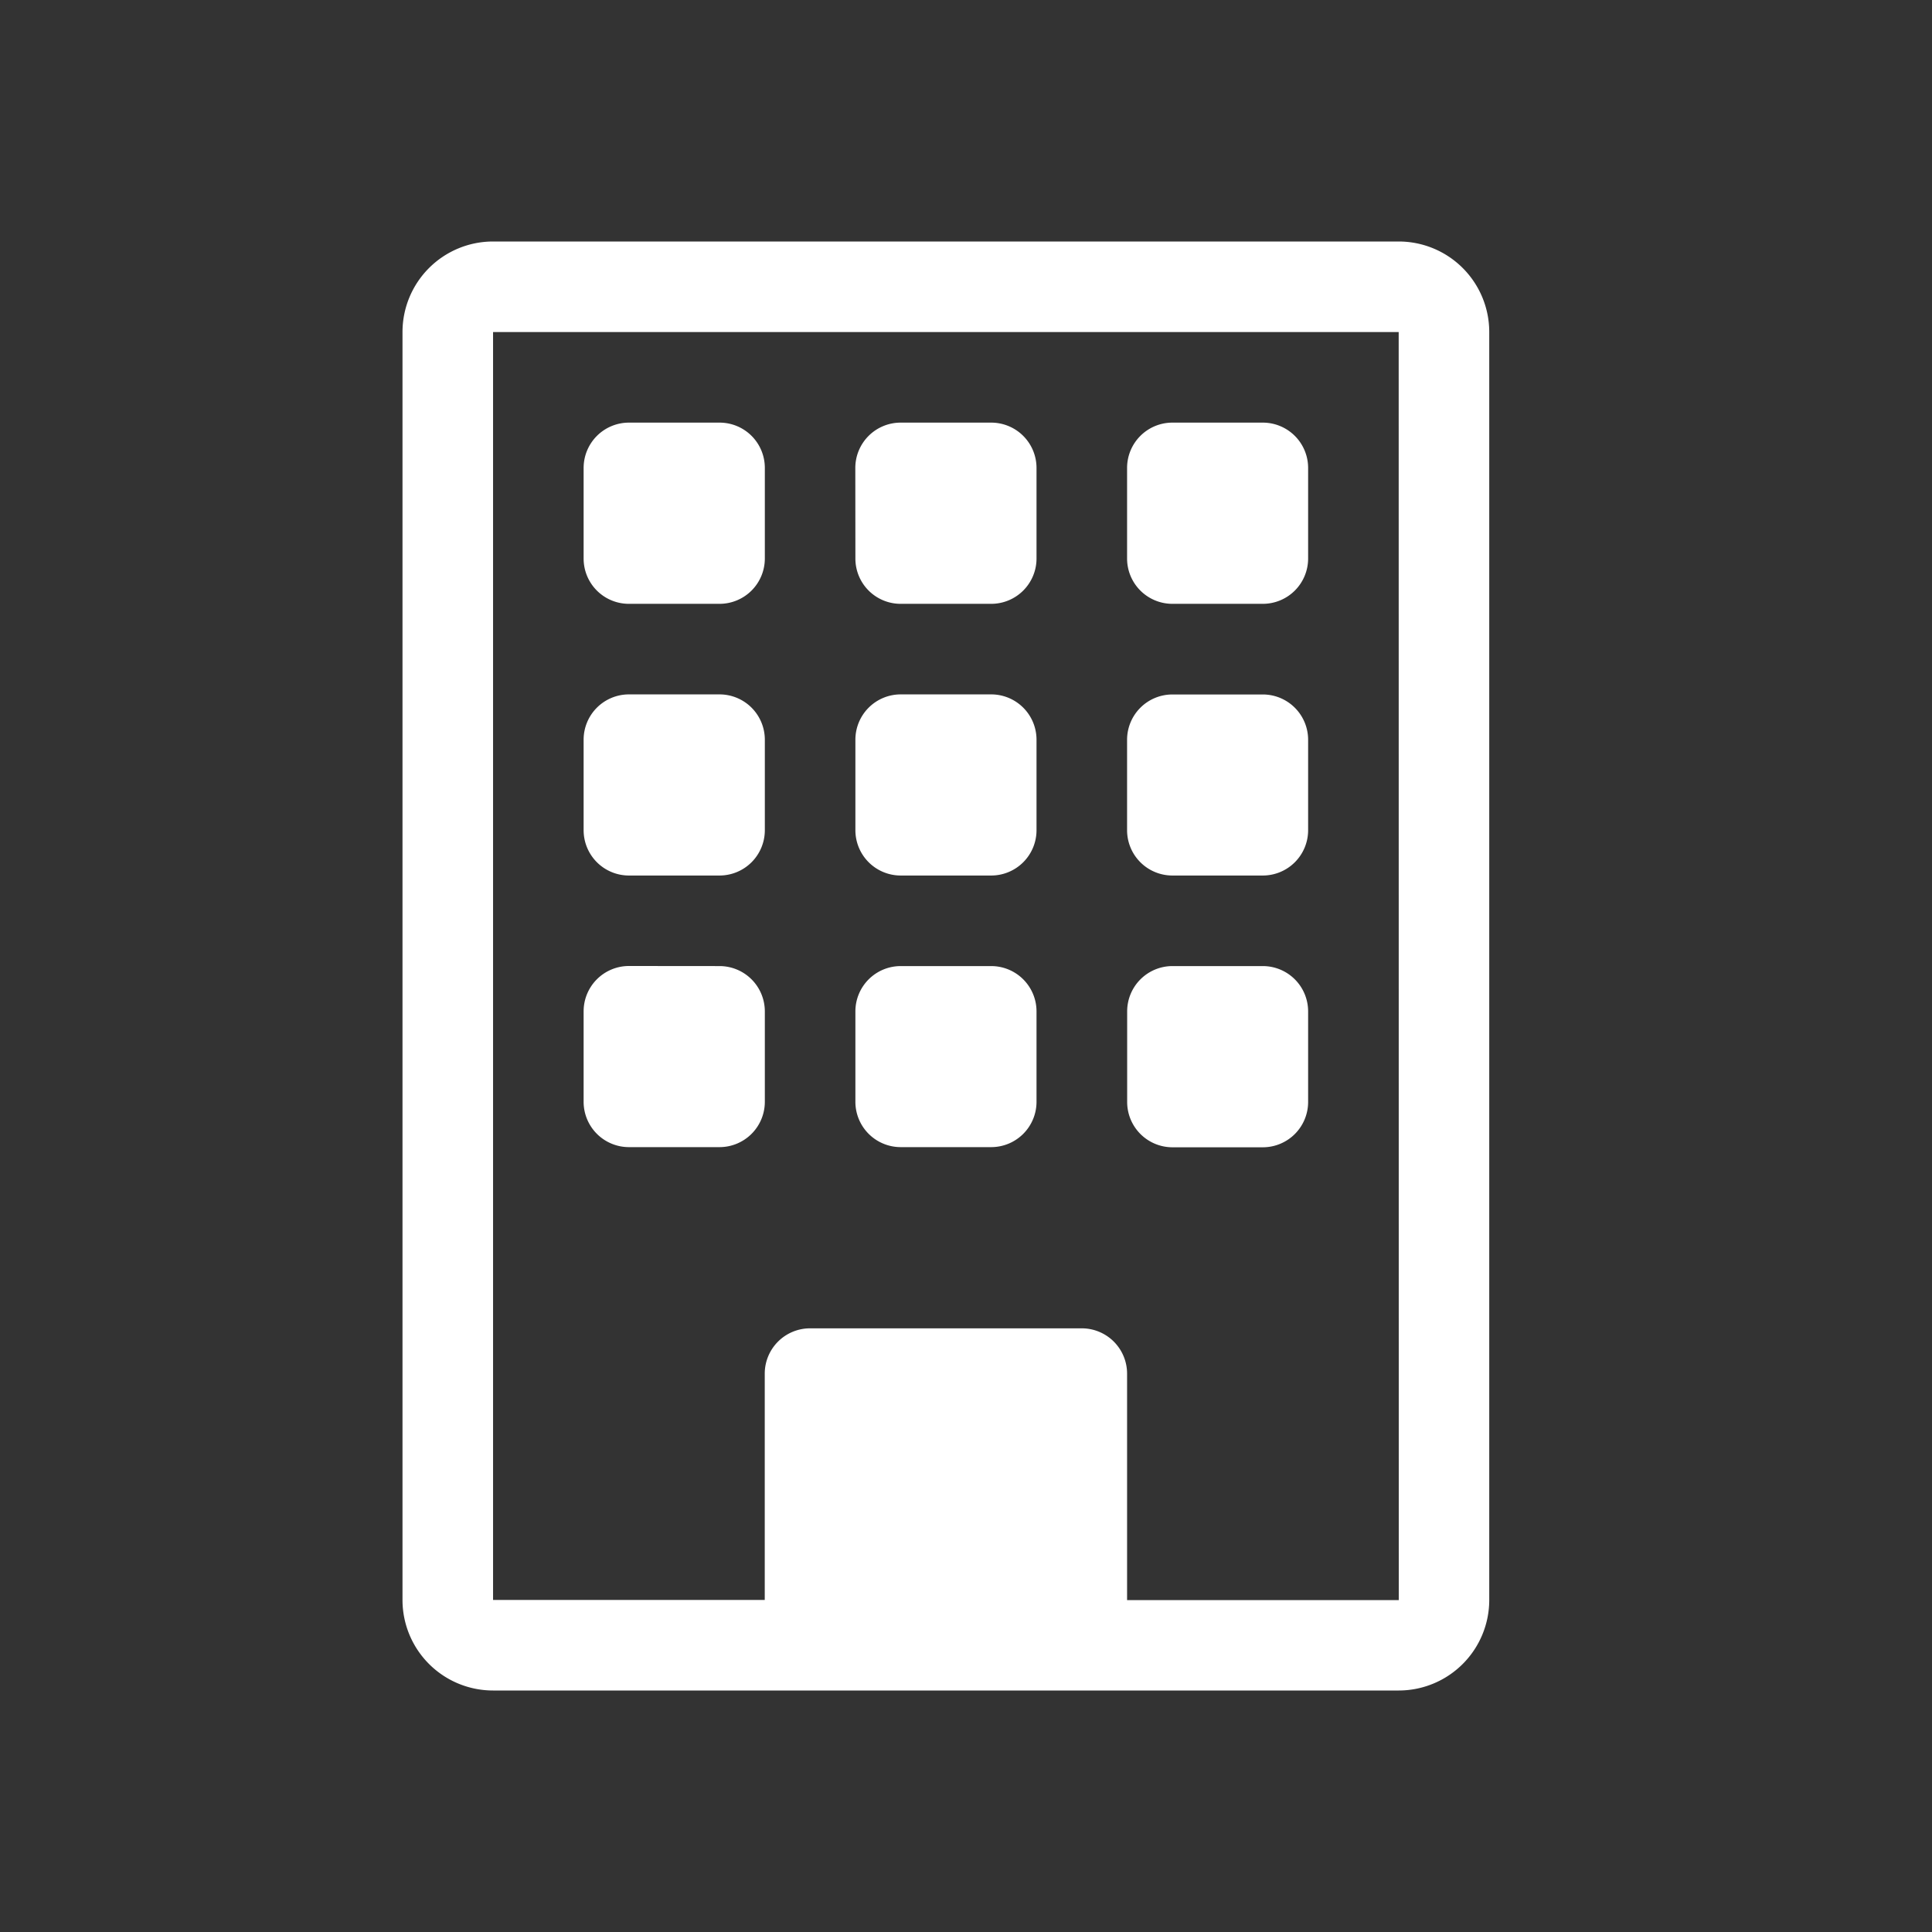 <svg xmlns="http://www.w3.org/2000/svg" width="24" height="24" viewBox="0 0 24 24">
  <rect x="0" y="0" width="24" height="24" fill="#333333" stroke="none"/>
  <g id="그룹_1" data-name="그룹 1" transform="translate(-1245 -1154)">
    <rect id="사각형_54" data-name="사각형 54" width="24" height="24" transform="translate(1245 1154)" fill="none"/>
    <g id="building" transform="translate(1248 1157)">
      <path id="패스_1" data-name="패스 1" d="M4,2.563A.563.563,0,0,1,4.563,2H5.688a.562.562,0,0,1,.563.563V3.688a.563.563,0,0,1-.562.563H4.563A.562.562,0,0,1,4,3.688Zm3.375,0A.563.563,0,0,1,7.938,2H9.063a.563.563,0,0,1,.563.563V3.688a.563.563,0,0,1-.562.563H7.938a.562.562,0,0,1-.562-.562ZM11.313,2a.563.563,0,0,0-.562.563V3.688a.563.563,0,0,0,.563.563h1.125A.563.563,0,0,0,13,3.688V2.563A.563.563,0,0,0,12.438,2ZM4,5.938a.563.563,0,0,1,.563-.562H5.688a.563.563,0,0,1,.563.563V7.063a.563.563,0,0,1-.562.563H4.563A.563.563,0,0,1,4,7.063Zm3.938-.562a.563.563,0,0,0-.562.563V7.063a.563.563,0,0,0,.563.563H9.063a.563.563,0,0,0,.563-.562V5.938a.563.563,0,0,0-.562-.562Zm2.813.563a.563.563,0,0,1,.563-.562h1.125A.563.563,0,0,1,13,5.938V7.063a.563.563,0,0,1-.562.563H11.313a.563.563,0,0,1-.562-.562ZM4.563,8.75A.563.563,0,0,0,4,9.313v1.125A.563.563,0,0,0,4.563,11H5.688a.563.563,0,0,0,.563-.562V9.313a.563.563,0,0,0-.562-.562Zm2.813.563a.563.563,0,0,1,.563-.562H9.063a.563.563,0,0,1,.563.563v1.125A.563.563,0,0,1,9.063,11H7.938a.563.563,0,0,1-.562-.562Zm3.938-.562a.563.563,0,0,0-.562.563v1.125a.563.563,0,0,0,.563.563h1.125A.563.563,0,0,0,13,10.438V9.313a.563.563,0,0,0-.562-.562Z" transform="translate(0.25 0.25)" fill="#fff"/>
      <path id="패스_2" data-name="패스 2" d="M2,1.125A1.125,1.125,0,0,1,3.125,0h11.25A1.125,1.125,0,0,1,15.5,1.125v15.75A1.125,1.125,0,0,1,14.375,18H3.125A1.125,1.125,0,0,1,2,16.875Zm12.375,0H3.125v15.75H6.5V14.063a.563.563,0,0,1,.563-.562h3.375a.563.563,0,0,1,.563.563v2.813h3.375Z" fill="#fff"/>
    </g>
  </g>
</svg>
